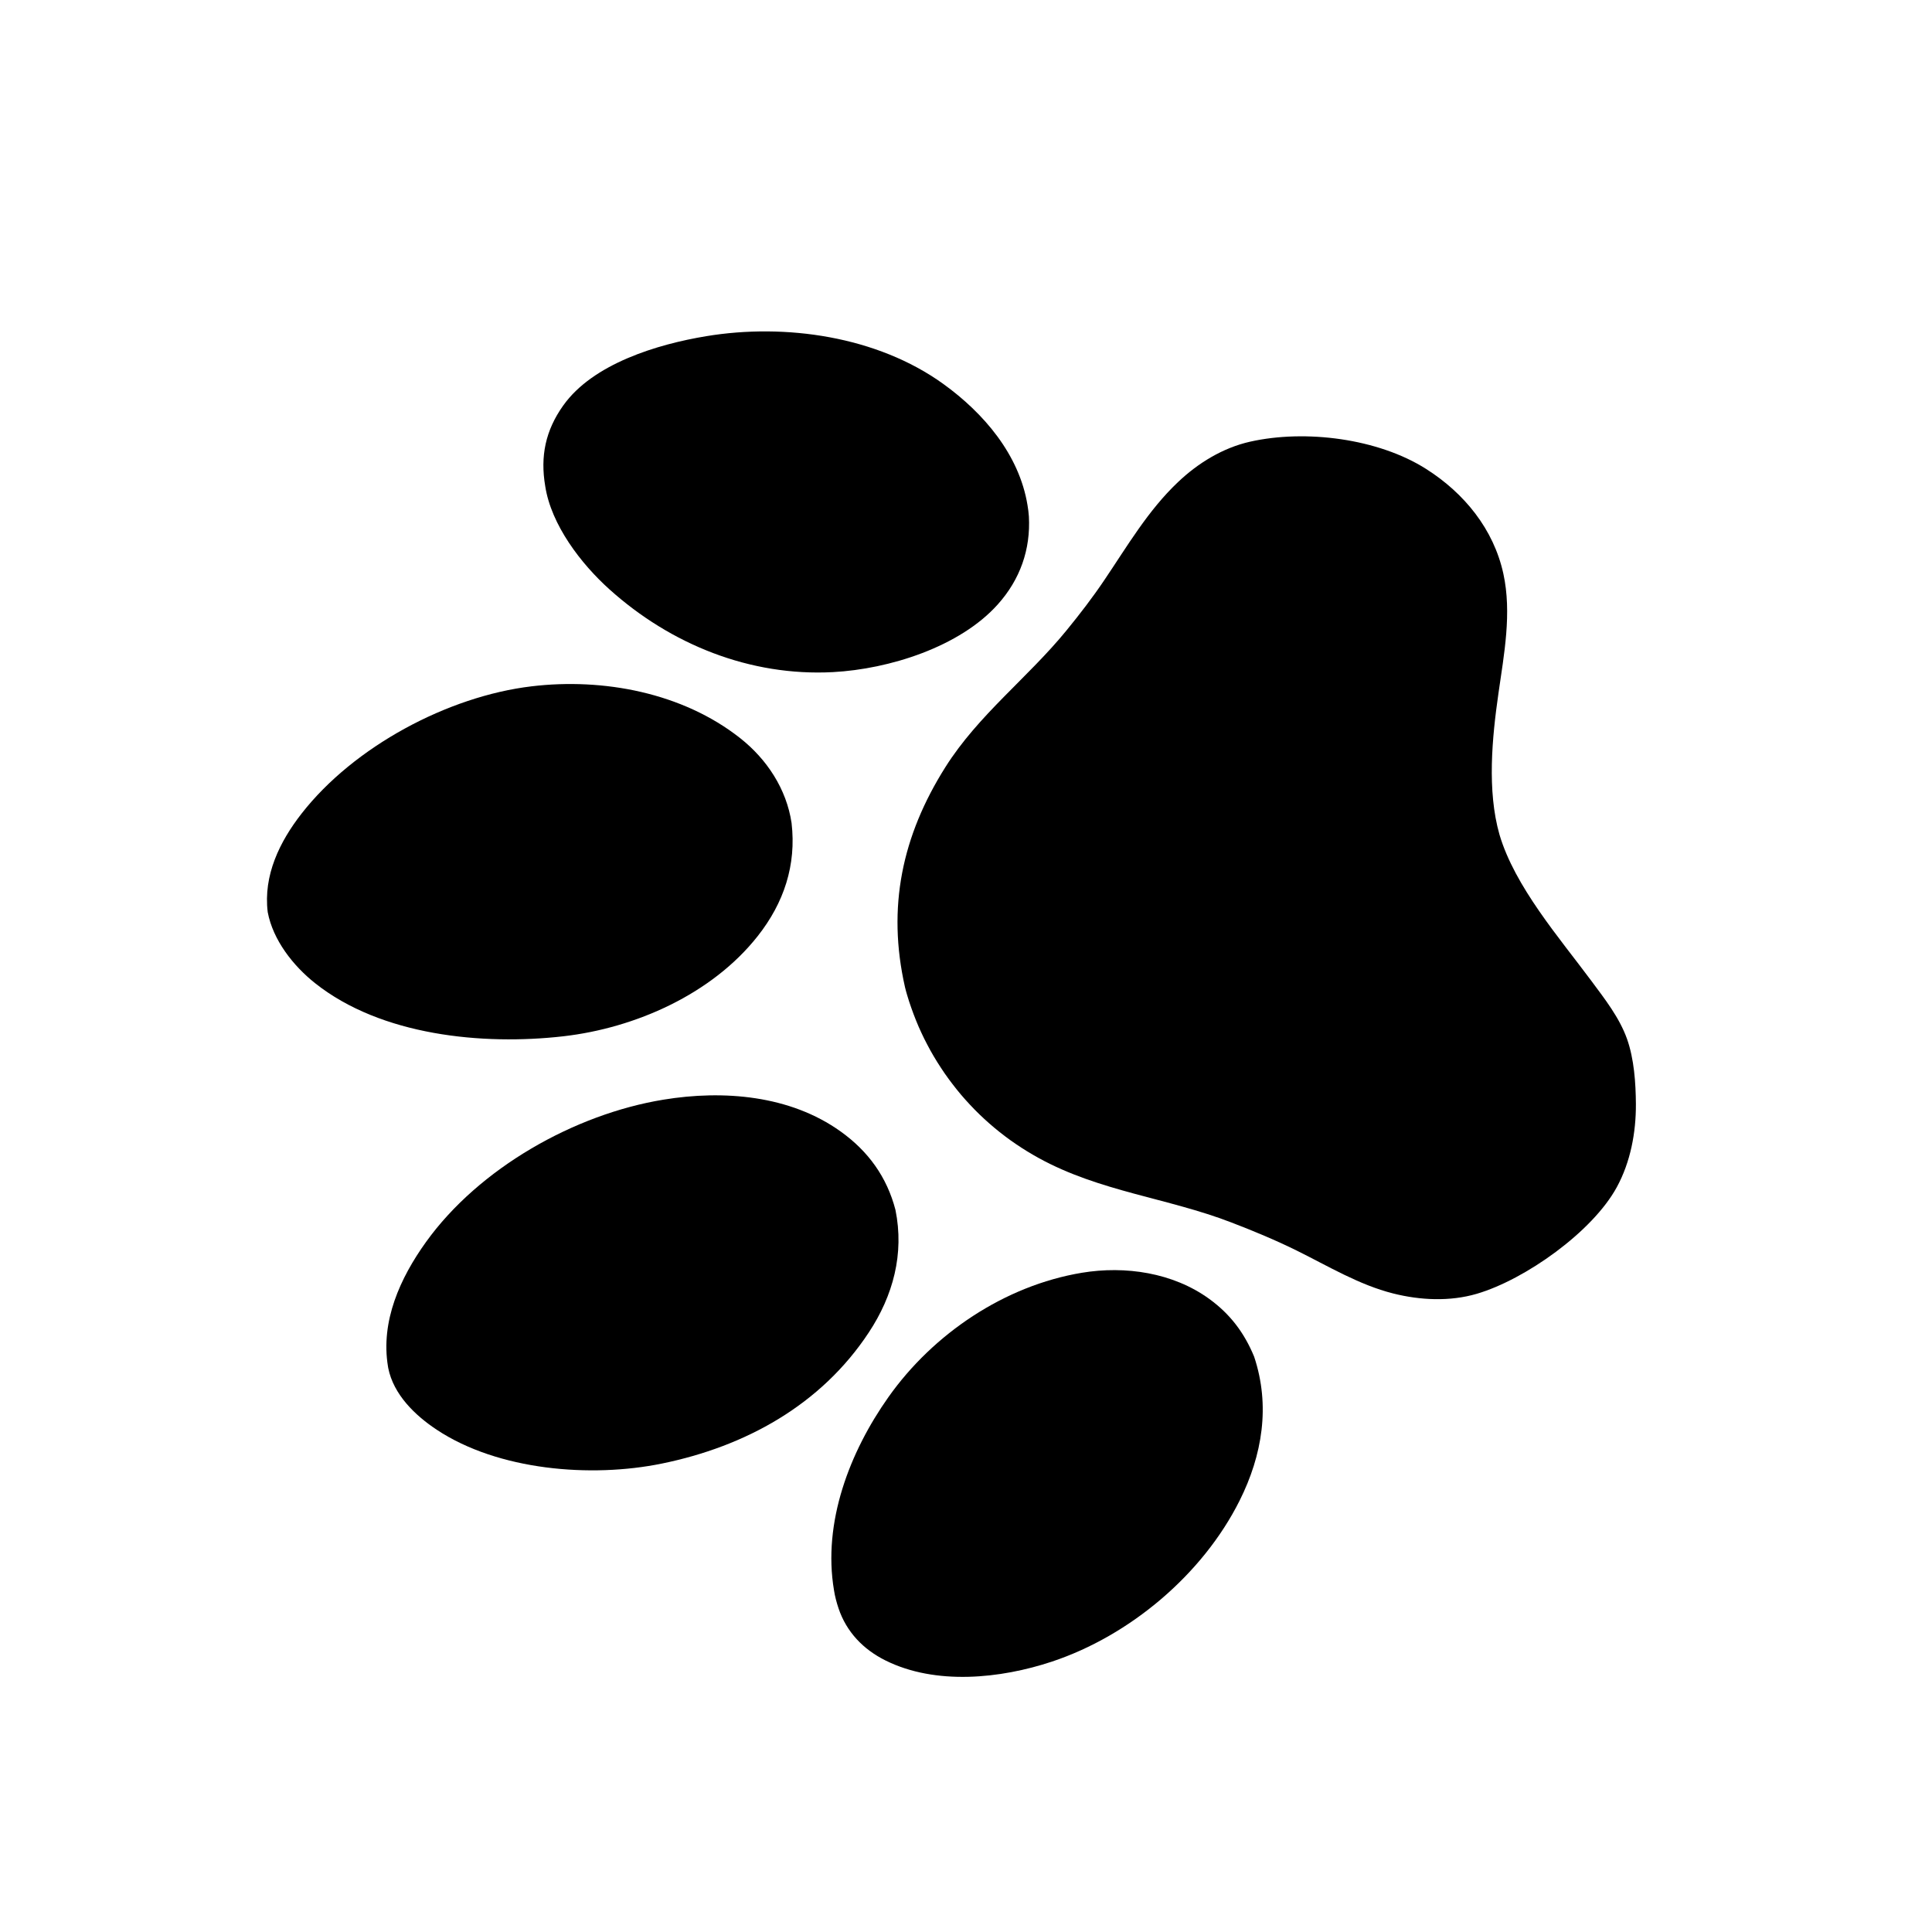 <?xml version="1.0" encoding="UTF-8"?> <svg xmlns="http://www.w3.org/2000/svg" width="42" height="42" viewBox="0 0 42 42" fill="none"><g clip-path="url(#clip0_284_79)"><path d="M18.277 24.599C18.875 25.027 19.28 25.587 19.466 26.3C19.661 27.254 19.417 28.165 18.886 28.968C17.847 30.543 16.206 31.445 14.387 31.817C12.846 32.132 10.829 31.966 9.494 31.081C9.021 30.768 8.556 30.317 8.44 29.741C8.437 29.729 8.436 29.717 8.434 29.705C8.272 28.721 8.699 27.782 9.261 27C10.413 25.396 12.487 24.222 14.422 23.906C15.725 23.692 17.174 23.808 18.277 24.599Z" fill="black"></path><path d="M16.09 16.046C16.672 16.505 17.098 17.153 17.208 17.891C17.315 18.806 17.042 19.627 16.473 20.349C15.479 21.61 13.816 22.348 12.246 22.528C10.489 22.729 8.282 22.513 6.849 21.373C6.373 20.995 5.935 20.438 5.82 19.829C5.722 19.031 6.077 18.3 6.558 17.684C7.692 16.232 9.734 15.137 11.557 14.92C13.114 14.734 14.837 15.058 16.09 16.046Z" fill="black"></path><path d="M19.252 36.098C18.769 35.859 18.402 35.479 18.229 34.964C18.188 34.841 18.15 34.701 18.131 34.574C17.88 33.098 18.471 31.562 19.315 30.37C20.291 28.991 21.842 27.948 23.518 27.669C24.462 27.512 25.501 27.666 26.288 28.237C26.745 28.569 27.05 28.974 27.264 29.493C27.619 30.558 27.443 31.633 26.948 32.622C26.145 34.226 24.566 35.557 22.868 36.122C21.748 36.494 20.341 36.639 19.252 36.098Z" fill="black"></path><path d="M22.367 11.226C22.407 11.947 22.175 12.598 21.693 13.137C20.866 14.064 19.329 14.546 18.109 14.611C16.308 14.707 14.582 14.011 13.25 12.813C12.628 12.254 11.983 11.411 11.853 10.57C11.742 9.919 11.858 9.358 12.243 8.817C12.889 7.906 14.293 7.483 15.355 7.308C17.073 7.024 19.067 7.31 20.503 8.344C21.383 8.978 22.157 9.88 22.337 10.981C22.351 11.062 22.361 11.144 22.367 11.226Z" fill="black"></path><path d="M28.195 27.189C27.734 26.961 27.243 26.757 26.763 26.573C25.371 26.038 23.91 25.905 22.583 25.176C22.54 25.152 22.498 25.128 22.456 25.104C22.414 25.08 22.372 25.055 22.33 25.029C22.288 25.004 22.247 24.978 22.206 24.951C22.165 24.925 22.125 24.898 22.084 24.87C22.044 24.843 22.004 24.815 21.965 24.787C21.925 24.758 21.886 24.729 21.847 24.7C21.808 24.671 21.77 24.641 21.731 24.61C21.693 24.58 21.655 24.549 21.618 24.518C21.581 24.487 21.544 24.455 21.507 24.423C21.47 24.391 21.434 24.358 21.398 24.325C21.362 24.292 21.327 24.259 21.292 24.225C21.257 24.191 21.222 24.157 21.188 24.122C21.154 24.087 21.12 24.052 21.087 24.016C21.054 23.981 21.021 23.945 20.988 23.908C20.956 23.872 20.924 23.835 20.892 23.798C20.861 23.761 20.83 23.723 20.799 23.685C20.768 23.647 20.738 23.609 20.709 23.57C20.679 23.532 20.65 23.493 20.621 23.453C20.592 23.414 20.564 23.374 20.536 23.334C20.509 23.294 20.481 23.254 20.455 23.213C20.428 23.172 20.401 23.131 20.376 23.09C20.35 23.048 20.325 23.007 20.3 22.965C20.275 22.923 20.251 22.88 20.227 22.838C20.204 22.795 20.18 22.752 20.158 22.709C20.135 22.666 20.113 22.623 20.091 22.579C20.07 22.535 20.049 22.491 20.028 22.447C20.008 22.403 19.988 22.358 19.968 22.314C19.949 22.269 19.93 22.224 19.912 22.179C19.893 22.134 19.876 22.088 19.859 22.043C19.841 21.997 19.825 21.951 19.809 21.905C19.793 21.859 19.777 21.813 19.762 21.767C19.747 21.72 19.733 21.674 19.719 21.627C19.703 21.572 19.687 21.517 19.674 21.461C19.28 19.723 19.61 18.169 20.553 16.675C21.27 15.54 22.342 14.736 23.183 13.707C23.474 13.351 23.752 12.99 24.009 12.608C24.508 11.87 24.955 11.1 25.608 10.481C26.045 10.066 26.582 9.736 27.175 9.602C28.379 9.331 29.961 9.532 31.005 10.196C31.832 10.722 32.47 11.502 32.682 12.473C32.868 13.326 32.697 14.222 32.575 15.072C32.436 16.041 32.325 17.186 32.597 18.142C32.93 19.273 33.899 20.386 34.596 21.325C34.886 21.716 35.205 22.122 35.37 22.585C35.524 23.021 35.56 23.539 35.563 24.002C35.566 24.62 35.446 25.261 35.148 25.808C34.619 26.779 33.157 27.816 32.104 28.126C31.518 28.298 30.874 28.267 30.287 28.119C29.547 27.933 28.874 27.525 28.195 27.189Z" fill="black"></path></g><defs><clipPath id="clip0_284_79"><rect width="33.677" height="33.677" fill="white" transform="matrix(0.259 0.966 0.966 -0.259 0 9.374)"></rect></clipPath></defs></svg> 